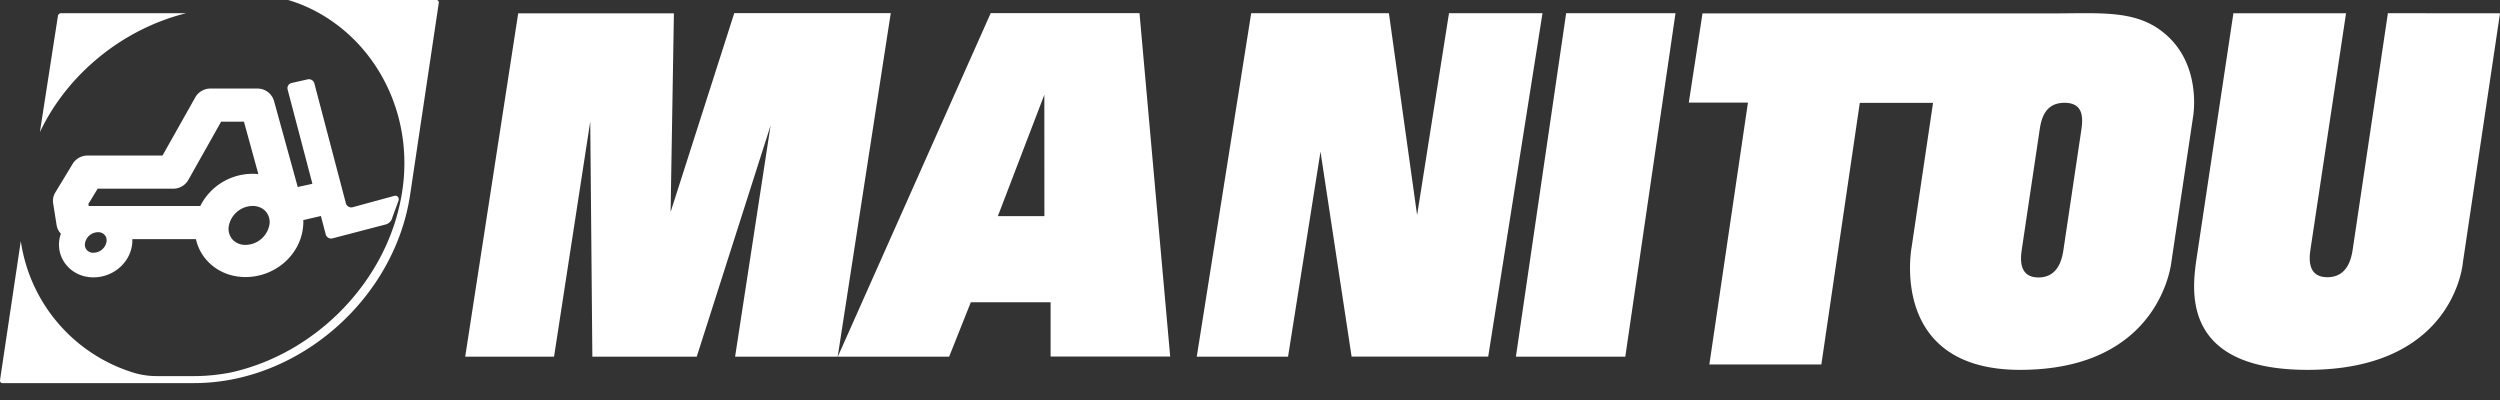 <svg xmlns="http://www.w3.org/2000/svg" width="50" height="8" fill="none"><rect width="100%" height="100%" fill="#333333" stroke="none"/><path fill="#fff" fill-rule="evenodd" d="m7.884 3.918-.83.226a.111.111 0 0 1-.136-.077l-.631-2.4a.113.113 0 0 0-.136-.079l-.317.071a.107.107 0 0 0-.082.13l.496 1.886c-.031.01-.261.056-.293.066L5.48 2.018a.344.344 0 0 0-.335-.247h-.933a.35.35 0 0 0-.306.175l-.656 1.165H1.753a.35.35 0 0 0-.3.166l-.347.573a.319.319 0 0 0-.043.216l.069.436a.32.32 0 0 0 .086.172.638.638 0 0 0 .14.661c.13.137.312.212.512.212.397 0 .737-.296.774-.674a.705.705 0 0 0 .003-.068v-.022h1.272a.933.933 0 0 0 .238.446c.192.202.46.312.754.312.59 0 1.095-.44 1.15-1.002.005-.046.007-.092.005-.137l.352-.082.097.37a.112.112 0 0 0 .136.077l1.071-.28a.192.192 0 0 0 .127-.143l.123-.336c.012-.064-.029-.105-.088-.09Zm-2.493.56a.492.492 0 0 1-.48.42.347.347 0 0 1-.255-.102.323.323 0 0 1-.083-.257.492.492 0 0 1 .48-.42c.102 0 .193.037.255.103a.32.32 0 0 1 .083.257ZM4.004 4.12h-2.23l-.007-.039.186-.307H3.46a.35.35 0 0 0 .306-.174l.656-1.166h.457l.288 1.048a1.17 1.17 0 0 0-1.162.639m-1.873.705a.268.268 0 0 1-.261.229.17.17 0 0 1-.13-.05.16.16 0 0 1-.042-.132.268.268 0 0 1 .26-.229.17.17 0 0 1 .131.052c.032.033.046.08.042.13Zm7.173 2.307h1.776l.724-4.703.042 4.703h2.088l1.477-4.624-.71 4.624h2.052l1.061-6.87h-3.13L13.412 4.24l.066-3.974h-3.114l-1.06 6.868Z" clip-rule="evenodd"/><path fill="#fff" fill-rule="evenodd" d="M20.888 4.323h-.931l.93-2.428.001 2.428Zm2.516 2.81L22.79.263h-2.976l-3.058 6.87h2.227l.433-1.087h1.596v1.085h2.393Zm.532 0h1.825l.649-4.1.622 4.099h2.732L30.85.264h-1.87l-.638 4.038-.564-4.038h-2.754l-1.089 6.87Zm6.383 0h2.187L33.51.264h-2.187l-1.005 6.87ZM50 .266l-.743 4.987c0-.005-.158 2.144-3.107 2.144-2.49 0-2.309-1.545-2.23-2.152l.748-4.98h2.253l-.708 4.699c-.025.167-.087.58.335.58.423 0 .485-.413.51-.58l.7-4.7L50 .266Zm-8.727 4.703c-.024.167-.086.58-.503.58-.417 0-.356-.413-.331-.58l.348-2.333c.031-.215.086-.58.504-.58.417 0 .362.365.33.58l-.348 2.333ZM43.186.587c-.55-.385-1.215-.319-2.157-.319H34.05l-.274 1.784h1.183l-.772 5.238h2.24l.769-5.233h1.465l-.427 2.877s-.477 2.463 2.167 2.463c2.83 0 3.028-2.168 3.028-2.168l.43-2.876s.217-1.138-.674-1.766ZM3.723.264H1.221a.065.065 0 0 0-.062.052L.798 2.642C1.348 1.482 2.452.581 3.723.264M0 7.605a.051.051 0 0 0 .013.041.046.046 0 0 0 .035.016h3.834c2.094 0 4.018-1.69 4.323-3.783L8.776.056a.047.047 0 0 0-.01-.038L8.765.015 8.763.013v.001A.05.05 0 0 0 8.727 0H5.761c.067.018.132.042.198.065 1.402.53 2.314 2.03 2.097 3.681l-.008.055C7.787 5.595 6.323 7.086 4.59 7.455c-.234.043-.47.067-.707.067h-.75c-.148 0-.295-.021-.437-.061a3.24 3.24 0 0 1-2.28-2.64L0 7.604Z" clip-rule="evenodd"/></svg>